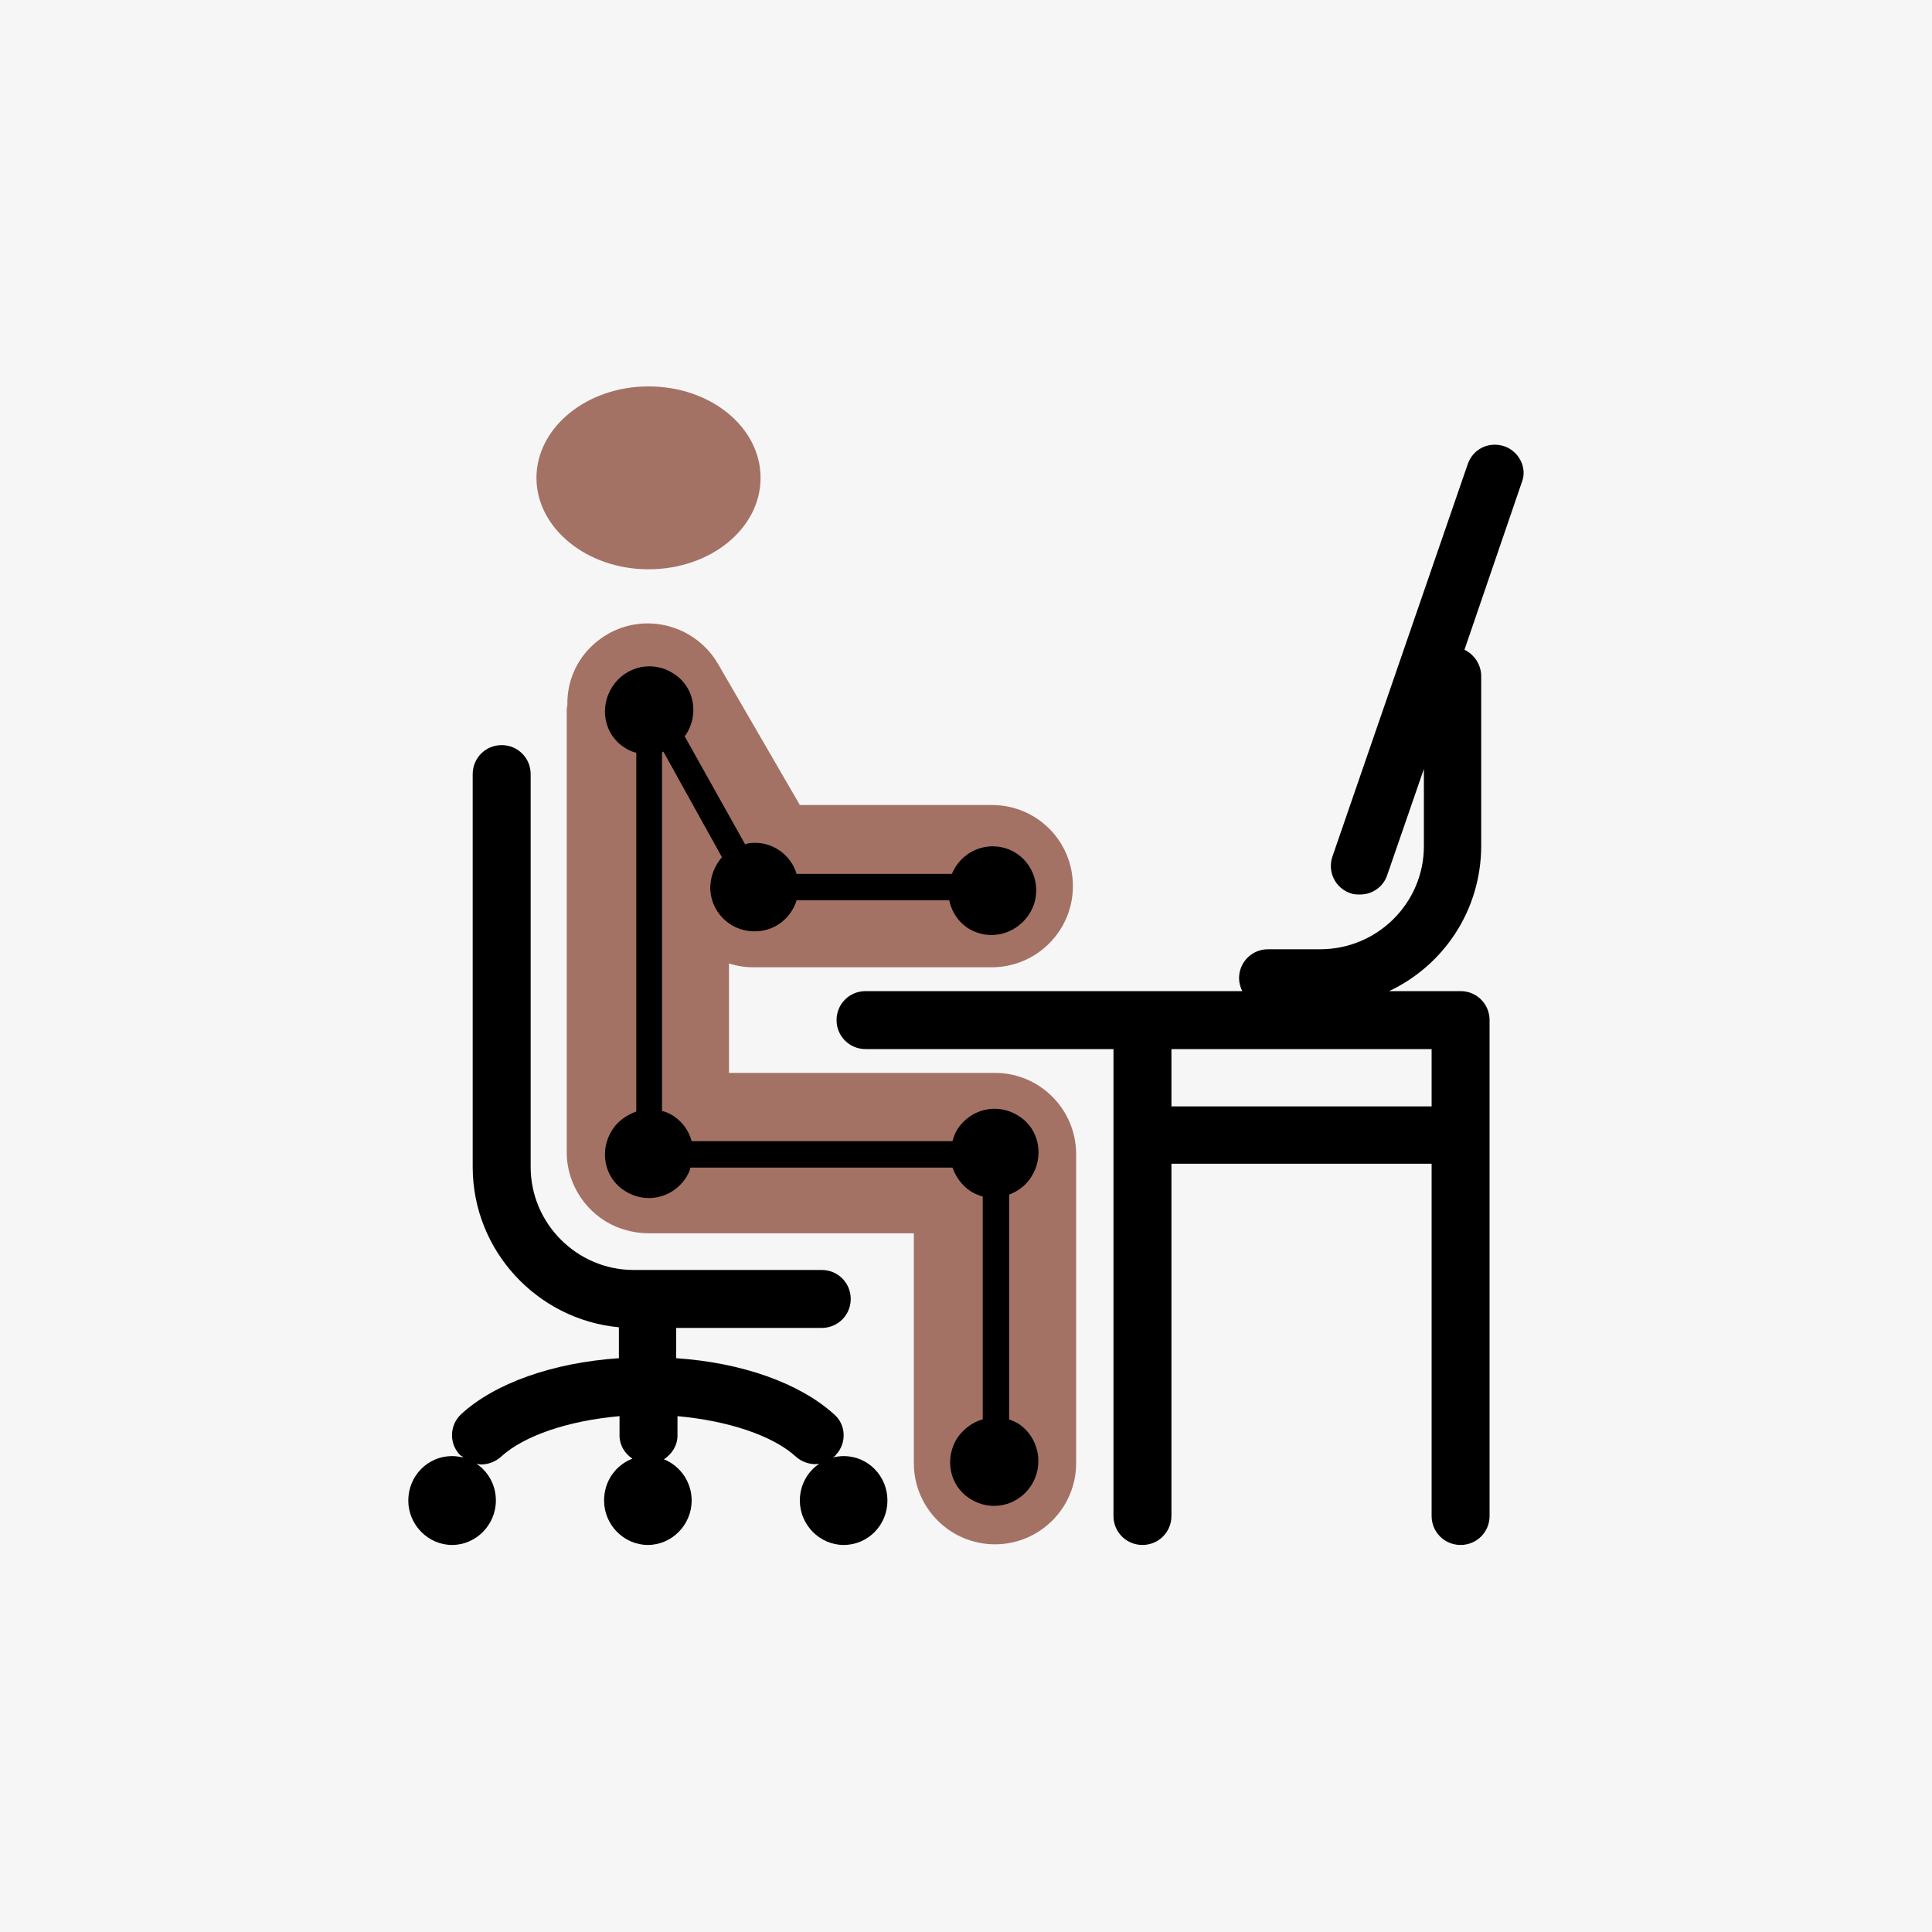 <svg xmlns="http://www.w3.org/2000/svg" xmlns:xlink="http://www.w3.org/1999/xlink" version="1.1" id="Layer_1" x="0px" y="0px" viewBox="0 0 300 300" style="enable-background:new 0 0 300 300;" xml:space="preserve"> <style type="text/css"> .st0{fill:#F6F6F7;} .st1{fill:#A47265;} </style> <rect class="st0" width="300" height="300"></rect> <g id="Capa_1-2"> <path class="st1" d="M167.1,179.2c0-6.9-5.6-12.6-12.6-12.6l-41.3,0v-17c1.2,0.4,2.5,0.6,3.8,0.6h37c6.9,0,12.6-5.6,12.6-12.6 s-5.6-12.6-12.6-12.6h-29.8l-12.7-21.9c-3.5-6-11.2-8.1-17.2-4.6c-4.1,2.4-6.3,6.6-6.2,11c0,0.2-0.1,0.4-0.1,0.5v68.9 c0,5.2,3.2,9.7,7.7,11.6c1.5,0.6,3.2,1,4.9,1l41.3,0l0,35.7c0,6.9,5.6,12.6,12.6,12.6h0c6.9,0,12.6-5.6,12.6-12.6L167.1,179.2 L167.1,179.2z"></path> <path class="st1" d="M83.3,74.2c0-7.8,7.8-14.2,17.4-14.2s17.4,6.3,17.4,14.2s-7.8,14.2-17.4,14.2S83.3,82,83.3,74.2 C83.3,74.2,83.3,74.2,83.3,74.2z"></path> <path d="M158.2,221.1c-0.5-0.3-1-0.5-1.5-0.7v-34.9c1.3-0.5,2.6-1.4,3.4-2.7c2.1-3.2,1.3-7.5-1.9-9.5c-3.2-2.1-7.4-1.2-9.5,2 c-0.4,0.6-0.6,1.2-0.8,1.9h-40.5c-0.4-1.5-1.3-2.9-2.8-3.9c-0.6-0.4-1.1-0.6-1.8-0.8v-55.7c0.1,0,0.1,0,0.2-0.1l9.1,16.4 c-1.2,1.4-1.9,3.2-1.8,5.2c0.3,3.8,3.6,6.6,7.4,6.3c2.9-0.2,5.2-2.2,6-4.8h23.7c0.5,2.4,2.2,4.4,4.6,5.1c3.6,1.1,7.4-1,8.6-4.6 c1.1-3.7-0.9-7.5-4.5-8.6c-3.4-1-6.9,0.7-8.3,4h-24.1c-0.9-3-3.8-5.1-7.1-4.8c-0.3,0-0.6,0.1-0.9,0.2l-9.4-16.8 c0.1-0.1,0.1-0.1,0.2-0.2c2.1-3.2,1.3-7.5-1.9-9.5c-3.2-2.1-7.4-1.2-9.5,2c-2.1,3.2-1.3,7.5,1.9,9.5c0.6,0.4,1.1,0.6,1.8,0.8v55.7 c-1.4,0.5-2.8,1.4-3.7,2.8c-2.1,3.2-1.3,7.5,1.9,9.5c3.2,2.1,7.4,1.2,9.5-2c0.3-0.5,0.6-1,0.7-1.6h40.7c0.5,1.4,1.4,2.7,2.7,3.6 c0.6,0.4,1.3,0.7,2,0.9v34.6c-1.5,0.4-2.9,1.4-3.9,2.8c-2.1,3.2-1.3,7.5,1.9,9.5c3.2,2.1,7.4,1.2,9.5-2 C162.2,227.5,161.3,223.2,158.2,221.1L158.2,221.1z"></path> <path d="M131,226.1c-0.6,0-1.1,0.1-1.7,0.2c0.2-0.1,0.4-0.2,0.5-0.4c1.7-1.8,1.6-4.7-0.3-6.3c-5.3-4.8-14.2-8-24.5-8.7v-4.7l22.6,0 l0,0c2.5,0,4.5-2,4.5-4.5c0-2.5-2-4.5-4.5-4.5l-29.2,0c-8.8,0-16-7.2-16-16l0-61c0-2.5-2-4.5-4.5-4.5c-2.5,0-4.5,2-4.5,4.5l0,61 c0,13,10,23.7,22.7,24.9v4.8c-10.3,0.7-19.3,3.9-24.5,8.7c-1.8,1.7-1.9,4.5-0.2,6.3c0.2,0.2,0.4,0.2,0.5,0.4 c-0.6-0.1-1.1-0.2-1.7-0.2c-3.8,0-6.8,3.1-6.8,6.9s3.1,6.9,6.8,6.9s6.8-3.1,6.8-6.9c0-2.4-1.2-4.5-3-5.7c0.2,0,0.4,0.1,0.7,0.1 c1.1,0,2.2-0.4,3.1-1.2c3.6-3.3,10.5-5.6,18.4-6.3v3c0,1.5,0.8,2.8,2,3.6c-2.6,1-4.4,3.5-4.4,6.5c0,3.8,3.1,6.9,6.8,6.9 s6.8-3.1,6.8-6.9c0-2.9-1.8-5.4-4.3-6.4c1.2-0.8,2.1-2.1,2.1-3.7v-3c7.8,0.7,14.8,3,18.4,6.3c1,0.9,2.4,1.3,3.6,1.1 c-1.8,1.2-3,3.3-3,5.7c0,3.8,3.1,6.9,6.8,6.9c3.8,0,6.8-3.1,6.8-6.9S134.8,226.1,131,226.1L131,226.1z"></path> <path d="M233.6,69.3c-2.4-0.8-4.9,0.4-5.7,2.8l-21,60.9c-0.8,2.3,0.4,4.9,2.8,5.7c0.5,0.2,1,0.2,1.5,0.2c1.9,0,3.6-1.2,4.2-3 l5.7-16.5v12c0,8.8-7.2,16-16.1,16l-8.1,0c-2.5,0-4.5,2-4.5,4.5c0,0.7,0.2,1.4,0.5,2l-58.5,0c-2.5,0-4.5,2-4.5,4.5 c0,2.5,2,4.5,4.5,4.5h38.5l0,72.5c0,2.5,2,4.5,4.5,4.5s4.5-2,4.5-4.5v-54.7h40.4v54.7c0,2.5,2,4.5,4.5,4.5c2.5,0,4.5-2,4.5-4.5v-77 c0-2.5-2-4.5-4.5-4.5h-11.1c8.5-4,14.3-12.6,14.3-22.6v-26.3c0-1.8-1.1-3.4-2.6-4.1l8.9-26C237.2,72.7,235.9,70.1,233.6,69.3 L233.6,69.3z M222.3,171.8h-40.4v-8.9l40.4,0V171.8L222.3,171.8z"></path> </g> </svg>